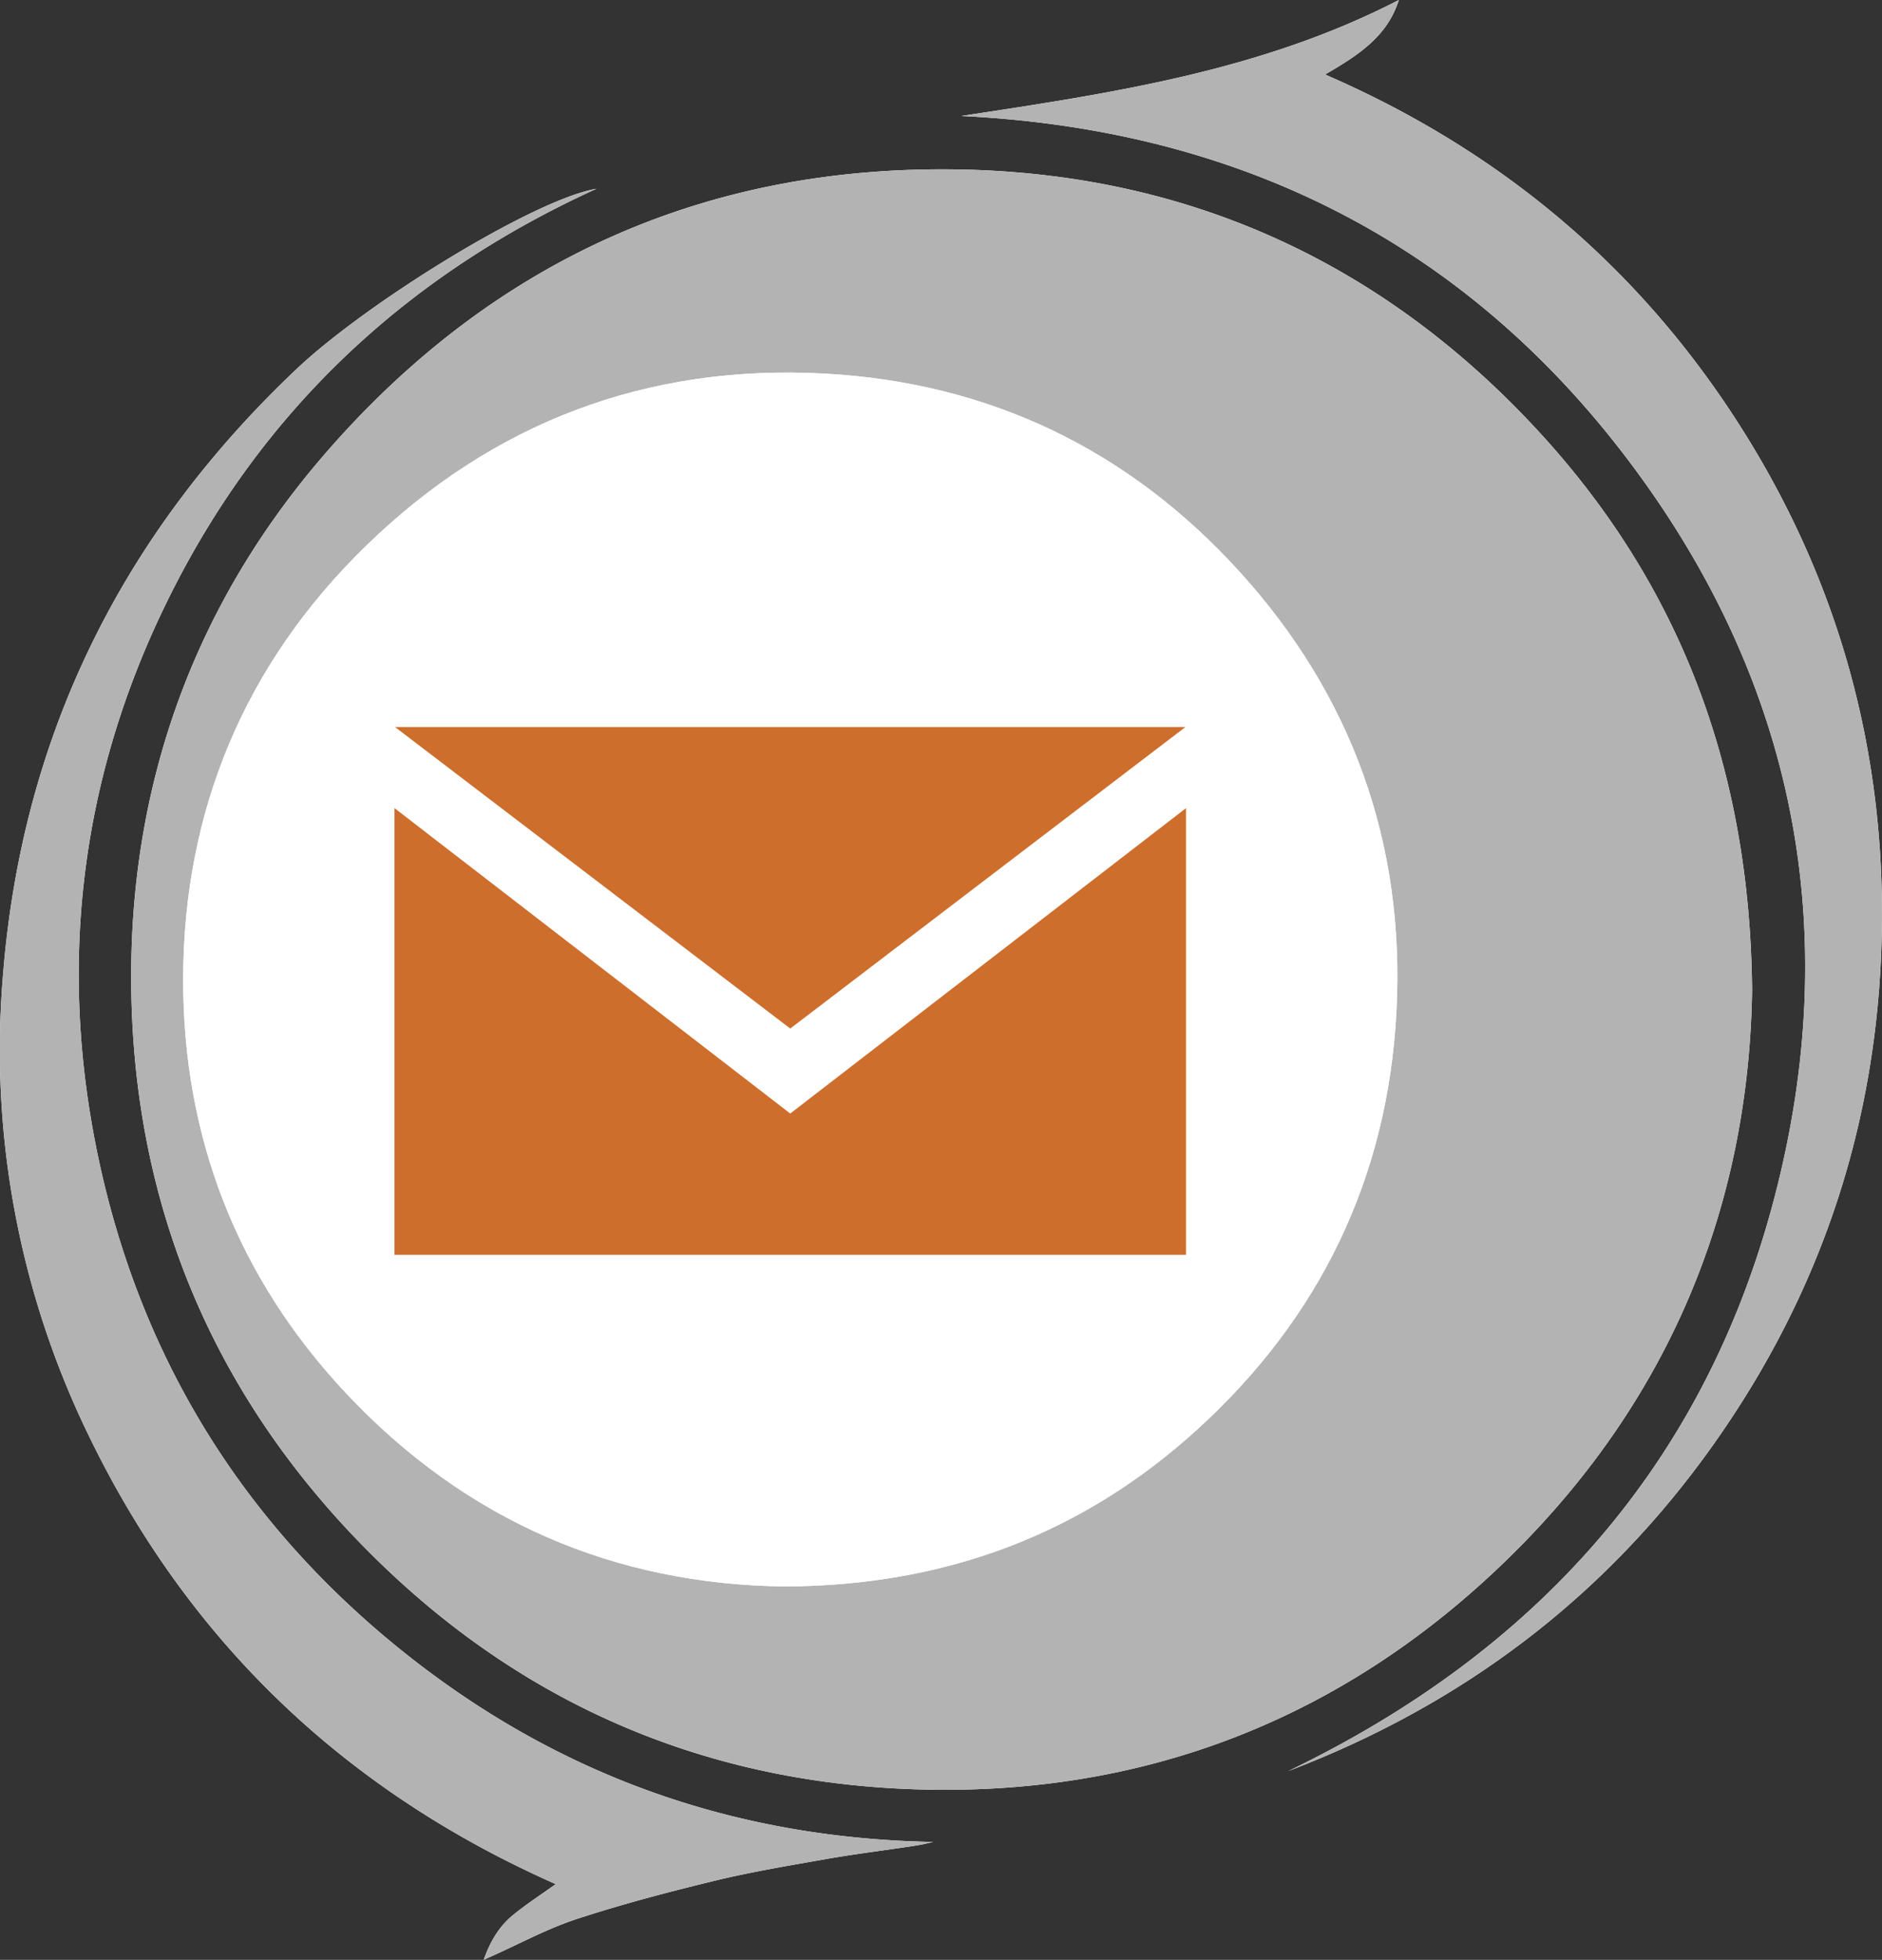 <svg xmlns="http://www.w3.org/2000/svg" viewBox="0 0 516.245 537.476">
  <rect x="0" y="0" width="516.245" height="537.476" fill="#333333" stroke="none"/>
  <g id="Layer_1" data-name="Layer 1">
    <g id="fbd5Pf">
      <g>
        <path d="M498.744,407.008c-.577-60.91-19.961-111.734-59.436-154.156C397.216,207.617,344.546,183.49,282.851,182c-70.133-1.7-129.094,24.525-175.221,77.533-35.907,41.264-53.712,90.177-53.518,144.645.211,59.43,21.082,111.449,62.682,154.345s92.743,65.7,152.293,67.662c60.925,2.01,114.57-18.027,159.092-59.8C474.8,522.644,497.815,468.062,498.744,407.008Zm-317-219.752c-16.871,2.816-62.792,31.013-82.3,49.469C51.275,282.3,23.861,337.968,18.866,404A241.626,241.626,0,0,0,42.412,529.052C69.858,585.8,112.93,626.7,170.576,652.191c-4.076,2.922-8.085,5.5-11.741,8.5-3.727,3.062-6.213,7.11-8.023,12.27,1.014-.465,1.455-.673,1.9-.871,7.868-3.5,15.514-7.679,23.656-10.344,12.48-4.086,25.229-7.429,38-10.523,10.007-2.425,20.2-4.11,30.349-5.9,7.237-1.279,14.538-2.194,21.81-3.276,1.37-.2,2.741-.4,4.1-.651,1.175-.218,2.335-.513,3.5-.775-55.461-1.007-104.636-18.835-147.46-53.828-42.9-35.057-70.222-79.978-81.615-134.058C34.287,401.609,39.8,351.773,62.049,304.416,87.3,250.672,127.66,211.873,181.741,187.256ZM371.5,621.19c47.746-18.206,86.924-47.658,116.6-89.507q44.351-62.541,46.2-139.2c1.2-51.235-12.029-98.681-39.829-141.709C466.767,207.9,429,176.455,381.609,155.922c9.156-5.325,17.058-10.406,20.228-20.436-37.829,19.53-78.846,25.551-120.015,31.808,75.486,3.649,137.627,34.294,183.132,94.639,45.571,60.432,59.075,128.7,39.891,202.079S439.242,588.59,371.5,621.19Z" transform="translate(-18.131 -135.486)" fill="#fff"/>
        <path d="M498.744,407.008c-.929,61.054-23.942,115.636-70.565,159.376-44.522,41.769-98.167,61.806-159.092,59.8-59.55-1.964-110.7-24.778-152.293-67.662S54.323,463.6,54.112,404.173c-.194-54.468,17.611-103.381,53.518-144.645C153.757,206.52,212.718,180.3,282.851,182c61.695,1.5,114.365,25.622,156.457,70.857C478.783,295.274,498.167,346.1,498.744,407.008Zm-265,163.554c43.9-.267,81.35-14.41,112.888-43.127,33.687-30.674,52.214-69.148,54.564-114.634,2.374-45.965-12.171-86.593-43.167-120.661-30.4-33.415-68.651-51.769-113.793-54.2-48.644-2.625-91.017,13.426-125.815,47.355-33.107,32.281-49.947,72.4-50.043,118.6-.09,43.424,14.8,81.837,44.637,113.631C145.889,552.56,186.764,570.1,233.739,570.562Z" transform="translate(-18.131 -135.486)" fill="#b3b3b3"/>
        <path d="M181.741,187.256C127.66,211.873,87.3,250.672,62.049,304.416,39.8,351.773,34.287,401.609,45.056,452.73c11.393,54.08,38.711,99,81.615,134.058,42.824,34.993,92,52.821,147.46,53.828-1.167.262-2.327.557-3.5.775-1.361.253-2.732.447-4.1.651-7.272,1.082-14.573,2-21.81,3.276-10.149,1.8-20.342,3.48-30.349,5.9-12.771,3.094-25.52,6.437-38,10.523-8.142,2.665-15.788,6.843-23.656,10.344-.445.2-.886.406-1.9.871,1.81-5.16,4.3-9.208,8.023-12.27,3.656-3,7.665-5.578,11.741-8.5C112.93,626.7,69.858,585.8,42.412,529.052A241.626,241.626,0,0,1,18.866,404c5-66.032,32.409-121.7,80.575-167.275C118.949,218.269,164.87,190.072,181.741,187.256Z" transform="translate(-18.131 -135.486)" fill="#b3b3b3"/>
        <path d="M371.5,621.19c67.744-32.6,114.16-83.786,133.347-157.178s5.68-141.647-39.891-202.079c-45.5-60.345-107.646-90.99-183.132-94.639,41.169-6.257,82.186-12.278,120.015-31.808-3.17,10.03-11.072,15.111-20.228,20.436C429,176.455,466.767,207.9,494.472,250.774c27.8,43.028,41.031,90.474,39.829,141.709q-1.8,76.563-46.2,139.2C458.422,573.532,419.244,602.984,371.5,621.19Z" transform="translate(-18.131 -135.486)" fill="#b3b3b3"/>
        <path d="M233.739,570.562c-46.975-.461-87.85-18-120.729-53.042-29.833-31.794-44.727-70.207-44.637-113.631.1-46.2,16.936-86.317,50.043-118.6,34.8-33.929,77.171-49.98,125.815-47.355,45.142,2.435,83.393,20.789,113.793,54.2,31,34.068,45.541,74.7,43.167,120.661-2.35,45.486-20.877,83.96-54.564,114.634C315.089,556.152,277.639,570.295,233.739,570.562Z" transform="translate(-18.131 -135.486)" fill="#fff"/>
      </g>
    </g>
  </g>
  <g id="mail">
    <polygon points="216.771 282.071 108.354 199.382 325.171 199.382 216.771 282.071" fill="#ce6e2d"/>
    <polygon points="216.771 305.376 108.209 221.62 108.209 344.132 325.334 344.132 325.334 221.62 216.771 305.376" fill="#ce6e2d"/>
  </g>
</svg>
